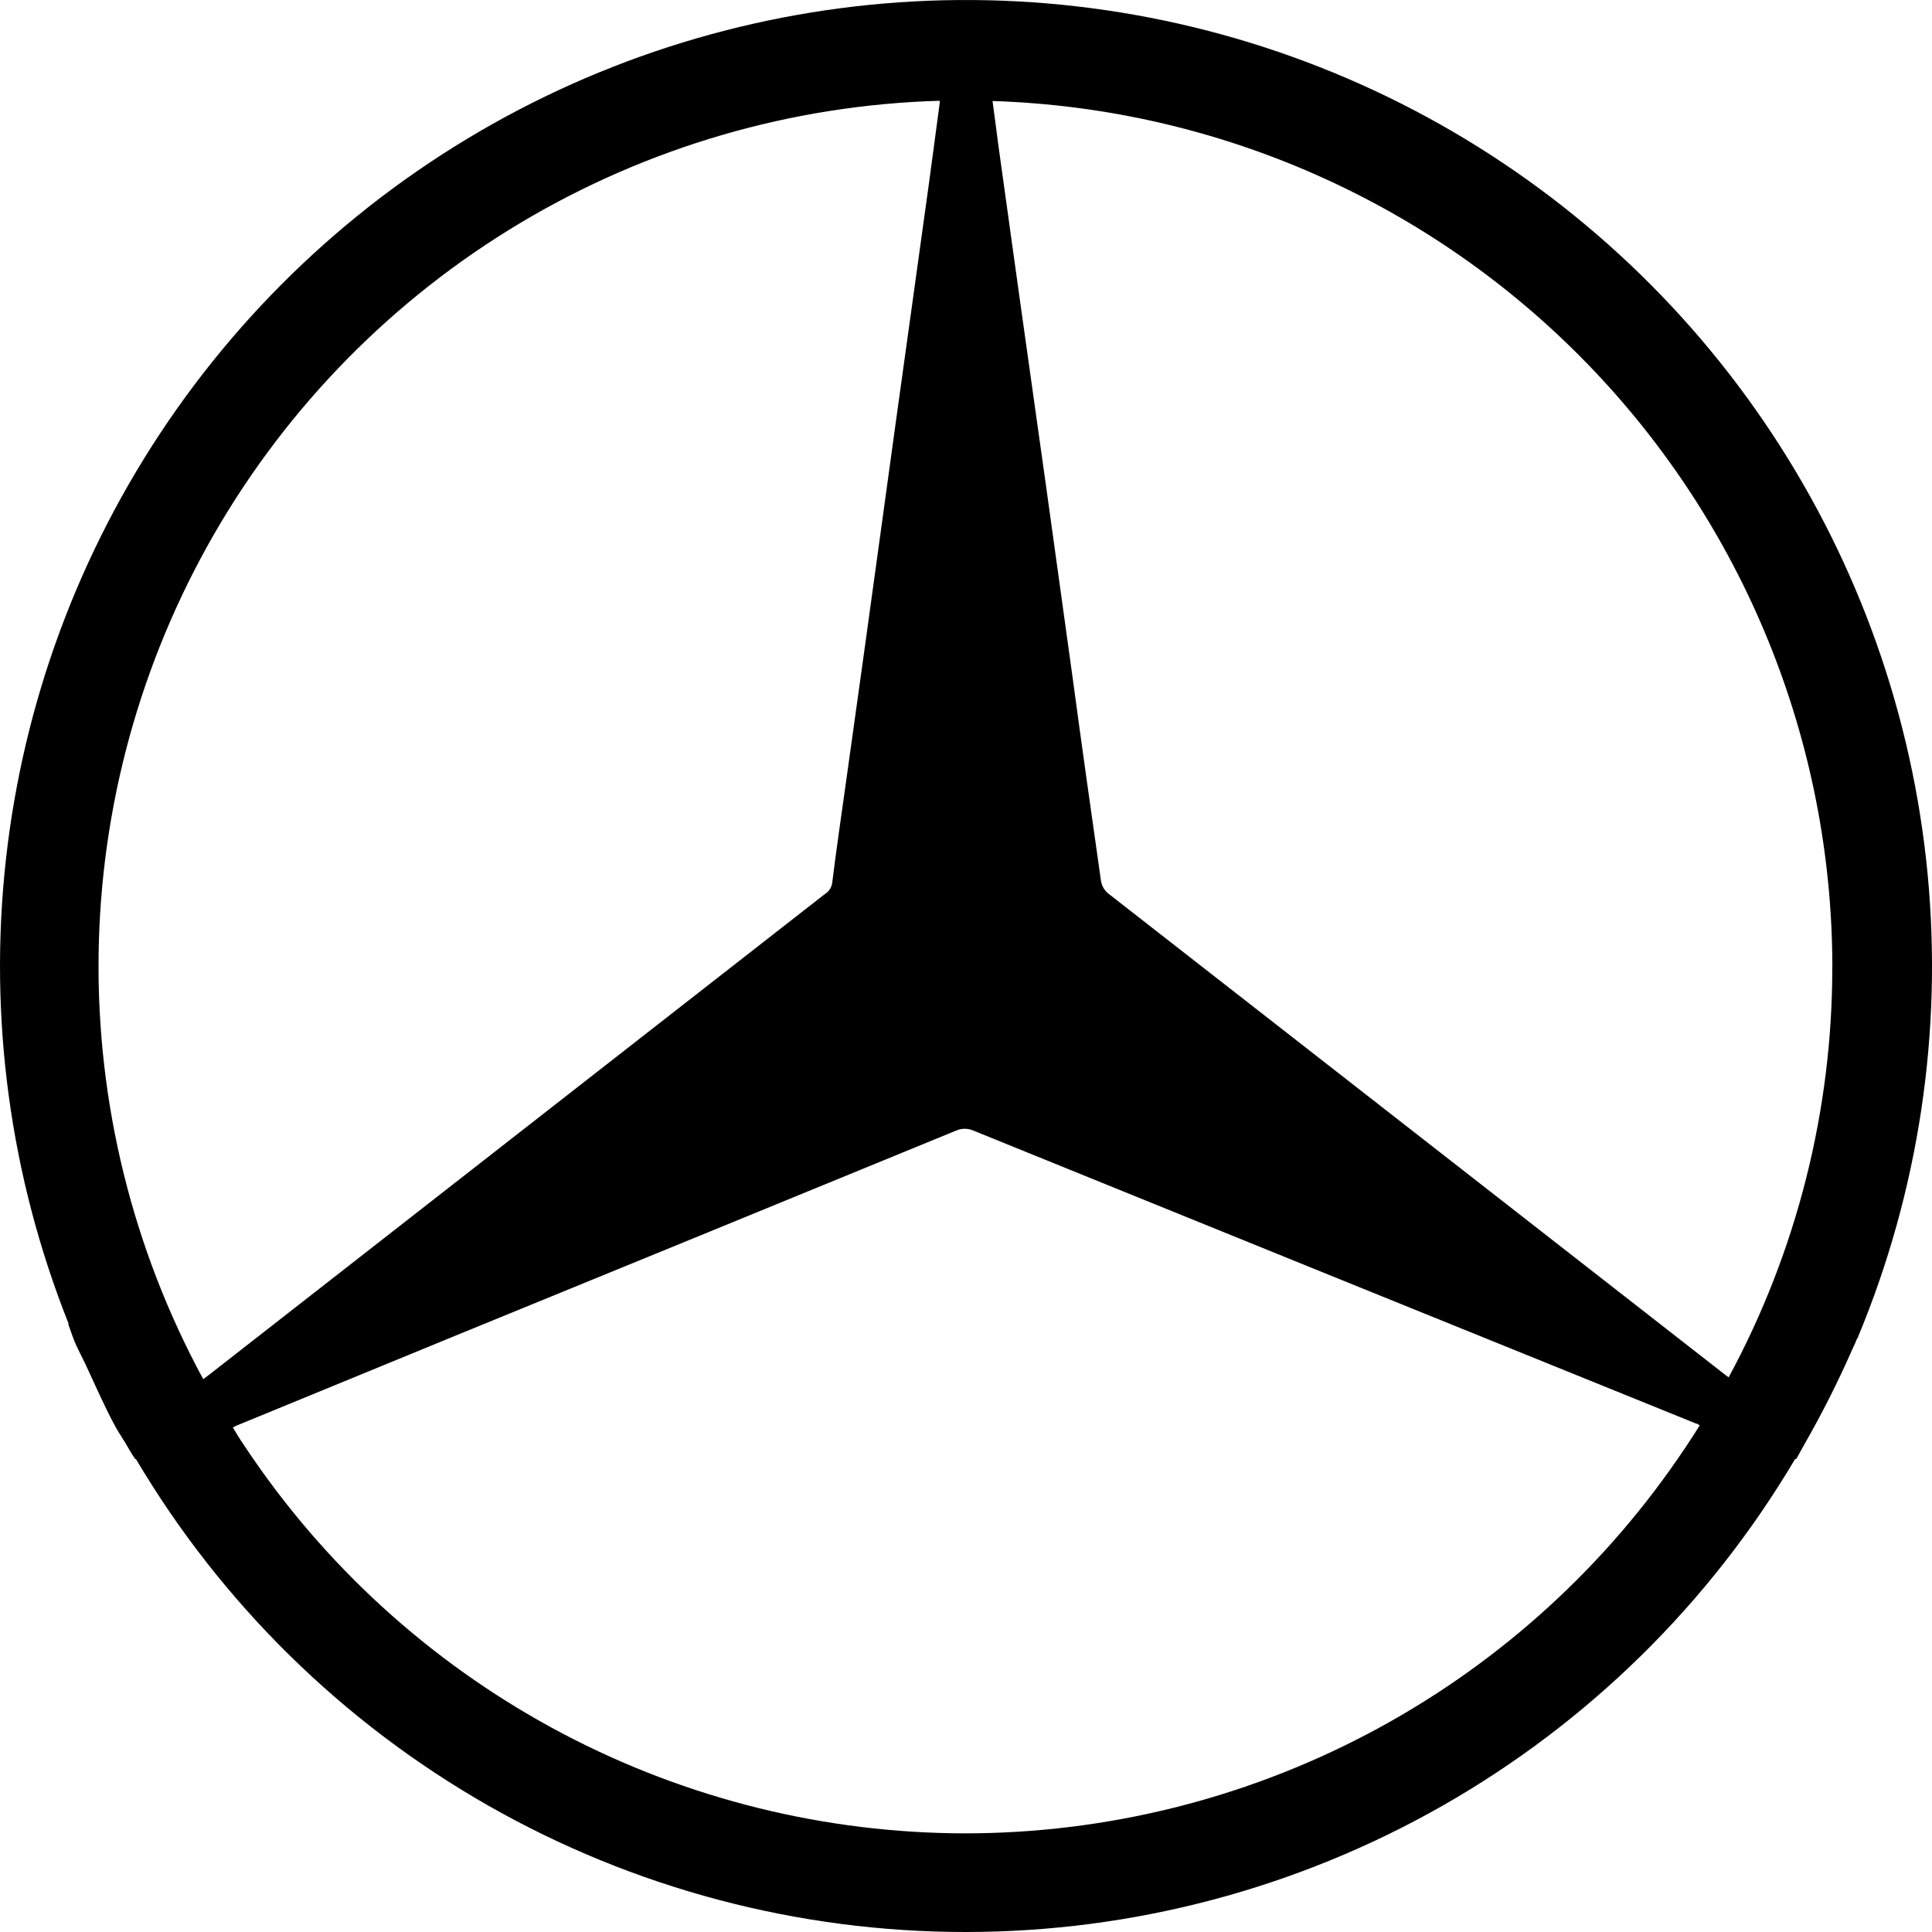 <?xml version="1.0" encoding="UTF-8"?>
<svg id="Layer_1" xmlns="http://www.w3.org/2000/svg" version="1.1" viewBox="0 0 56 56">
  <!-- Generator: Adobe Illustrator 29.8.2, SVG Export Plug-In . SVG Version: 2.1.1 Build 3)  -->
  <path d="M53.684,39.124c.036-.087.081-.165.115-.252,0-.034.034-.064.048-.098,1.766-4.239,2.462-8.847,2.028-13.418-.434-4.571-1.986-8.966-4.518-12.796-2.532-3.831-5.967-6.979-10.002-9.17C37.319,1.2,32.807.036,28.216.001c-4.591-.035-9.121,1.059-13.189,3.186-4.069,2.128-7.552,5.223-10.143,9.014C2.293,15.992.674,20.362.17,24.926c-.505,4.564.121,9.182,1.821,13.448h-.014c.064.174.118.35.188.518.123.294.28.56.409.86.249.538.487,1.075.767,1.593.123.227.28.44.4.664.056.101.118.193.176.28h.022c2.472,4.177,5.99,7.638,10.207,10.043,4.216,2.404,8.986,3.668,13.84,3.668s9.623-1.264,13.84-3.668c4.216-2.404,7.734-5.865,10.207-10.043h.034c.076-.129.143-.266.218-.395.515-.898.983-1.822,1.4-2.77ZM53.11,28.013c.006,4.158-1.027,8.252-3.004,11.91l-.106-.078-17.833-13.912c-.073-.05-.134-.115-.179-.191s-.073-.161-.081-.249c-.28-1.96-.56-3.946-.826-5.92l-.764-5.508-.767-5.455c-.207-1.475-.412-2.952-.616-4.43-.053-.392-.109-.86-.165-1.252,6.519.206,12.702,2.938,17.244,7.619,4.542,4.681,7.088,10.944,7.099,17.467ZM27.238,2.921v.062c-.106.776-.213,1.627-.322,2.403l-.468,3.377-.476,3.425-.468,3.402-.459,3.33-.526,3.769c-.134.969-.28,1.941-.398,2.912-.011.065-.036.126-.072.18-.037.054-.085.1-.14.134l-3.312,2.585-14.56,11.367-.146.109c-2.044-3.77-3.088-8.001-3.033-12.289.055-4.288,1.208-8.491,3.349-12.207,2.141-3.716,5.198-6.821,8.879-9.02,3.682-2.199,7.865-3.417,12.152-3.539ZM27.986,53.141c-4.061-.004-8.06-.992-11.655-2.881-3.595-1.889-6.678-4.622-8.984-7.965-.129-.185-.252-.372-.378-.56-.078-.118-.146-.244-.221-.361.056-.028.115-.056.171-.078l6.286-2.582c4.831-1.975,9.665-3.955,14.501-5.94.081-.037.169-.056.258-.056.089,0,.177.019.258.056,6.974,2.832,13.95,5.661,20.93,8.485.036,0,.076.034.115.053-.048.076-.092.154-.143.23-.164.256-.332.508-.504.756-2.306,3.341-5.388,6.073-8.982,7.962-3.594,1.889-7.592,2.877-11.651,2.881Z"/>
</svg>